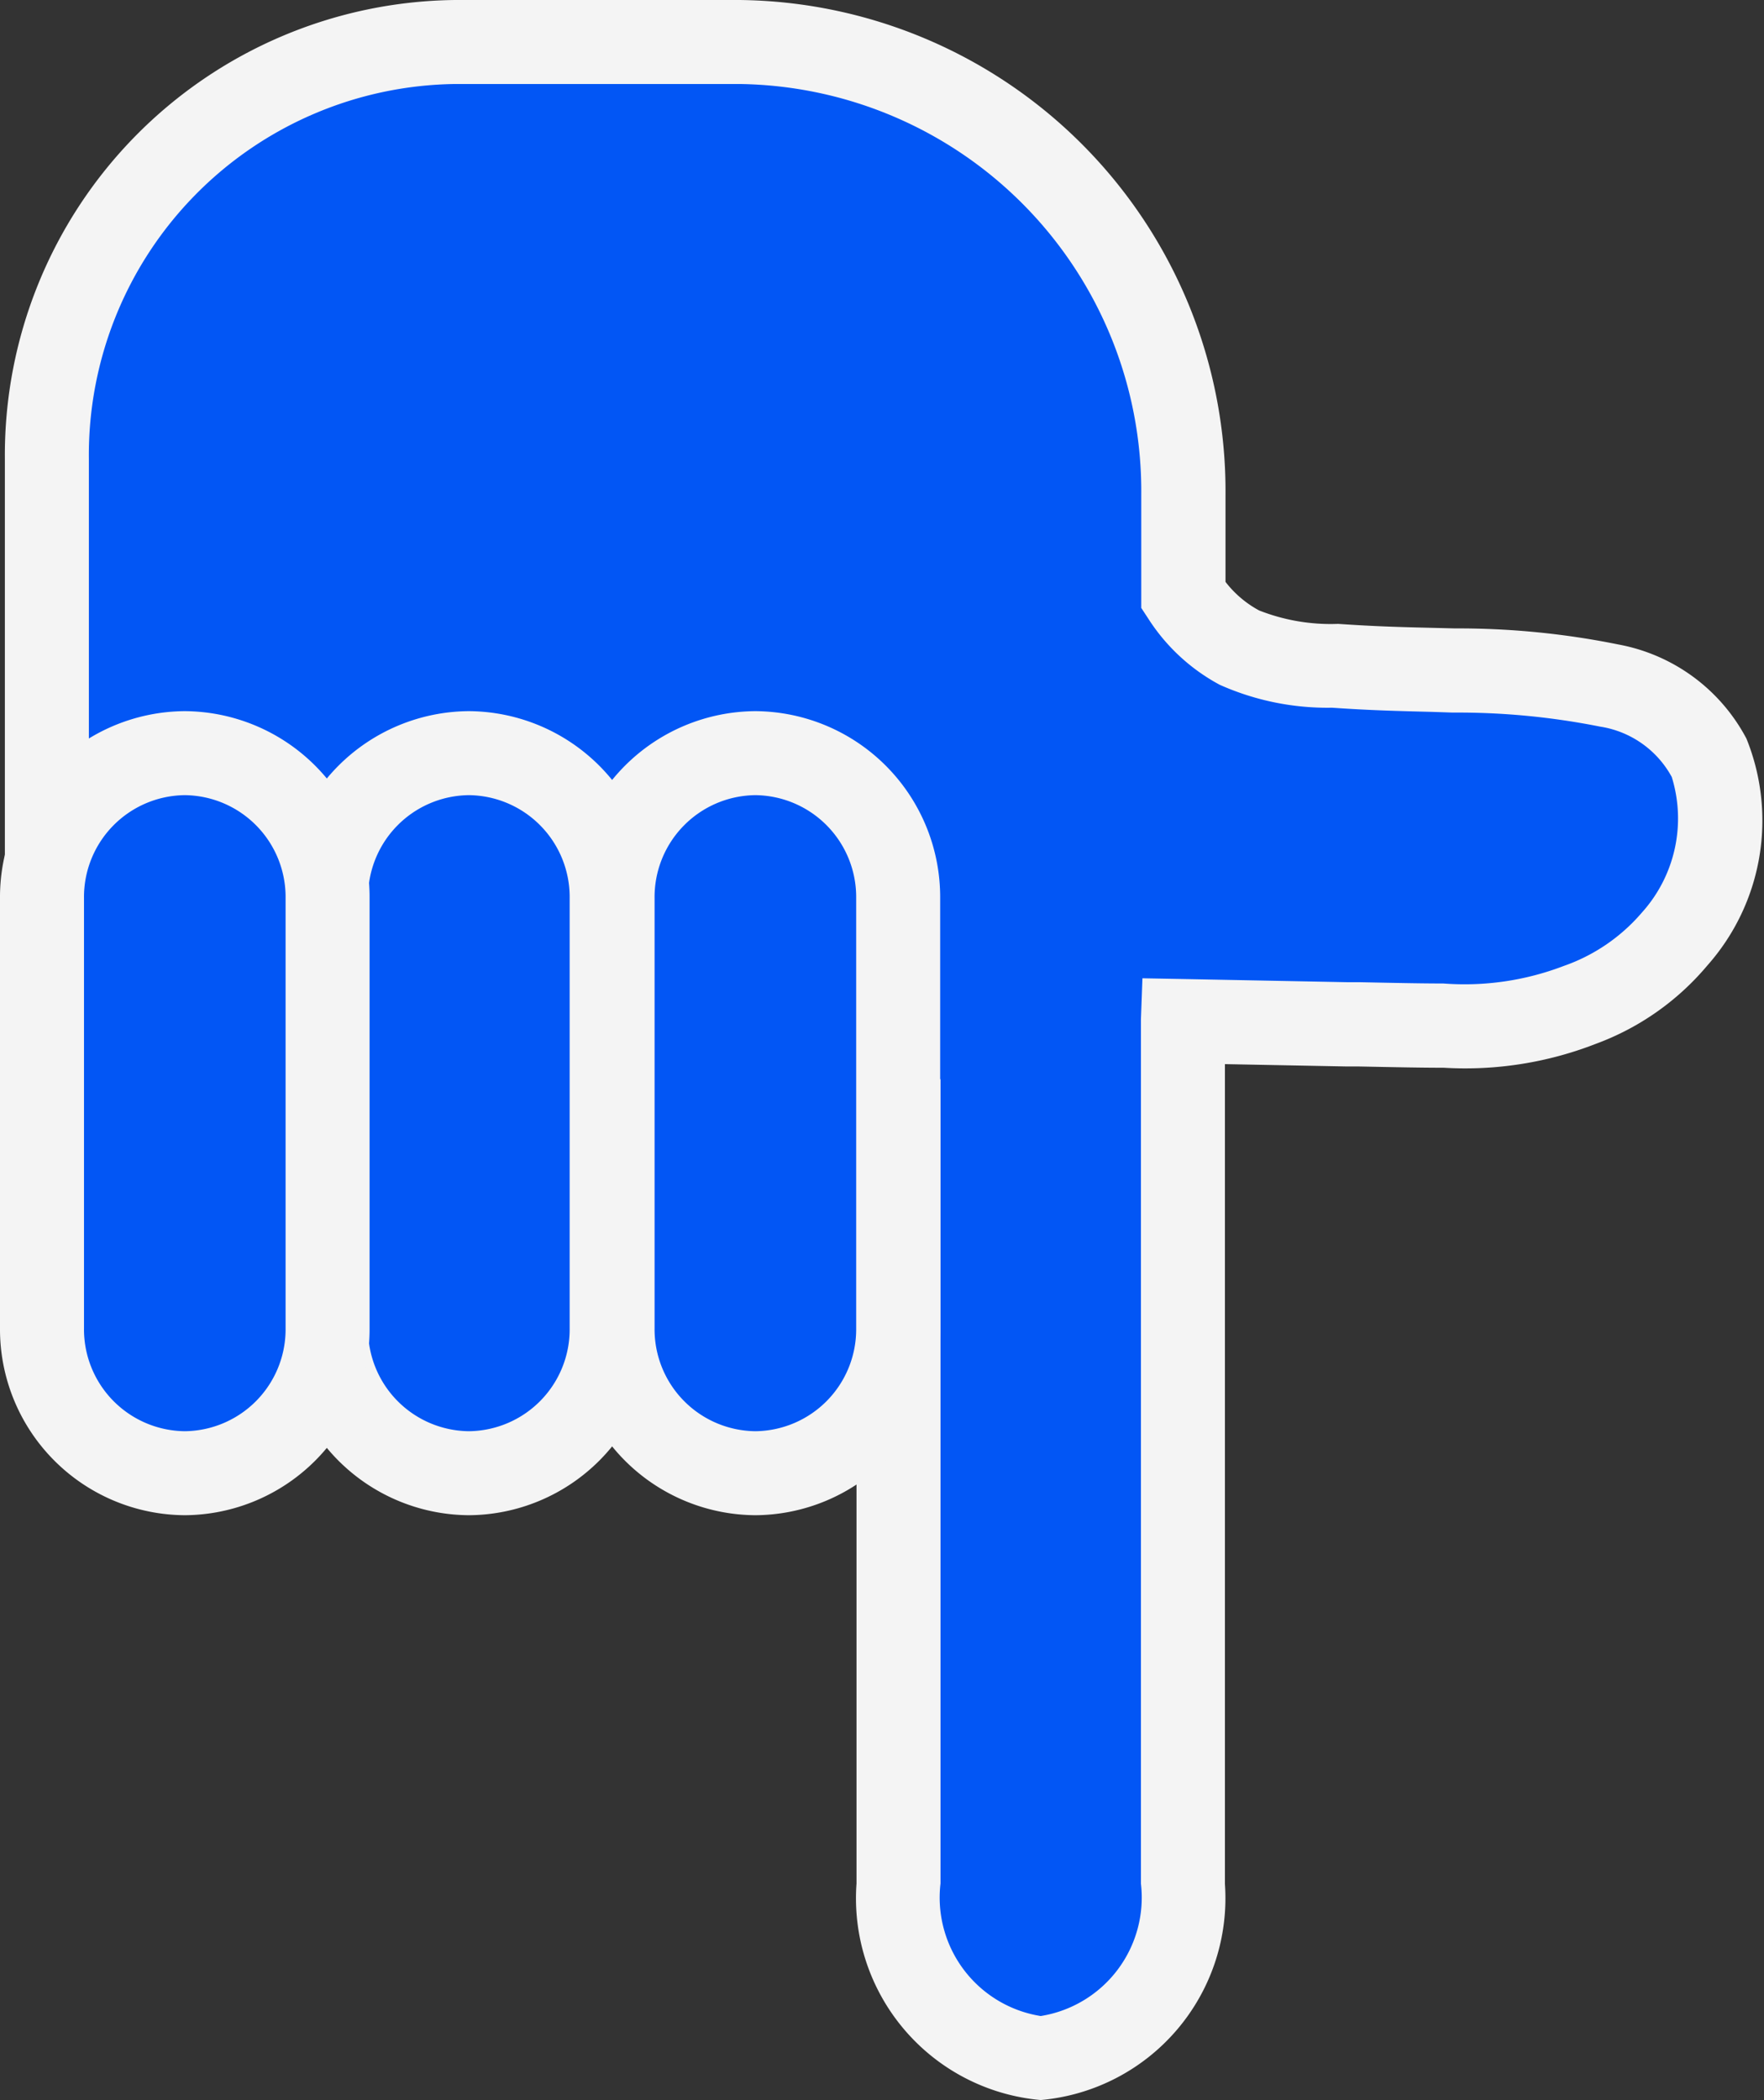 <svg xmlns="http://www.w3.org/2000/svg" width="21.001" height="25" viewBox="0 0 21.001 25"><rect x="0" y="0" width="21.001" height="25" fill="#333333" stroke="none"/><g transform="translate(0.5 0.5)"><path d="M10.139,21.923V12.848H0V4.96A4.912,4.912,0,0,1,4.862,0H8.244a5.342,5.342,0,0,1,5.288,5.394V6.587a1.82,1.82,0,0,0,.667.622,2.664,2.664,0,0,0,1.139.217c.526.037.846.04,1.412.055A9.119,9.119,0,0,1,18.6,7.66a1.671,1.671,0,0,1,1.19.862,2.136,2.136,0,0,1-.41,2.157,2.649,2.649,0,0,1-1.13.785,6.158,6.158,0,0,1-2.685.23c-.34-.007-1.049-.021-2.034-.039q0,.037,0,.073v10.2A1.915,1.915,0,0,1,11.832,24,1.915,1.915,0,0,1,10.139,21.923Z" transform="translate(0.058 0)" fill="#0256f5"/><path d="M11.832,24.5a2.411,2.411,0,0,1-2.193-2.577V13.348H-.5V4.96A5.418,5.418,0,0,1,4.862-.5H8.244a5.848,5.848,0,0,1,5.788,5.894V6.427a1.258,1.258,0,0,0,.4.34,2.324,2.324,0,0,0,.941.16c.436.03.721.038,1.152.048l.239.006a9.571,9.571,0,0,1,1.944.191,2.168,2.168,0,0,1,1.526,1.121,2.6,2.6,0,0,1-.465,2.7,3.155,3.155,0,0,1-1.327.933,4.279,4.279,0,0,1-1.812.285c-.282,0-.6-.007-1.006-.015l-.144,0-1.455-.028v9.76A2.411,2.411,0,0,1,11.832,24.5ZM.5,12.348H10.639v9.574A1.428,1.428,0,0,0,11.832,23.5a1.428,1.428,0,0,0,1.193-1.577l0-10.242q0-.022,0-.044l.018-.491.491.009,1.961.038.144,0c.4.008.714.015.986.015A3.3,3.3,0,0,0,18.057,11a2.161,2.161,0,0,0,.932-.636,1.673,1.673,0,0,0,.356-1.614,1.175,1.175,0,0,0-.854-.6,8.641,8.641,0,0,0-1.753-.167L16.5,7.975c-.428-.011-.738-.018-1.2-.05a3.145,3.145,0,0,1-1.337-.273,2.3,2.3,0,0,1-.852-.79l-.082-.125V5.394A4.847,4.847,0,0,0,8.244.5H4.862A4.417,4.417,0,0,0,.5,4.96Z" transform="translate(0.058 0)" fill="#f4f4f4"/><path d="M1.7,0h0A1.712,1.712,0,0,0,0,1.727V6.845A1.712,1.712,0,0,0,1.7,8.572a1.712,1.712,0,0,0,1.7-1.727V1.727A1.712,1.712,0,0,0,1.7,0" transform="translate(3.382 8.466)" fill="#0256f5"/><path d="M1.7,9.072A2.214,2.214,0,0,1-.5,6.845V1.727A2.214,2.214,0,0,1,1.7-.5a2.214,2.214,0,0,1,2.2,2.227V6.845A2.214,2.214,0,0,1,1.7,9.072ZM1.7.5A1.213,1.213,0,0,0,.5,1.727V6.845A1.213,1.213,0,0,0,1.7,8.072a1.213,1.213,0,0,0,1.2-1.227V1.727A1.213,1.213,0,0,0,1.7.5Z" transform="translate(3.382 8.466)" fill="#f4f4f4"/><path d="M1.7,0h0A1.712,1.712,0,0,0,0,1.727V6.845A1.712,1.712,0,0,0,1.7,8.572a1.712,1.712,0,0,0,1.7-1.727V1.727A1.712,1.712,0,0,0,1.7,0" transform="translate(0 8.466)" fill="#0256f5"/><path d="M1.7,9.072A2.214,2.214,0,0,1-.5,6.845V1.727A2.214,2.214,0,0,1,1.7-.5a2.214,2.214,0,0,1,2.2,2.227V6.845A2.214,2.214,0,0,1,1.7,9.072ZM1.7.5A1.213,1.213,0,0,0,.5,1.727V6.845A1.213,1.213,0,0,0,1.7,8.072a1.213,1.213,0,0,0,1.2-1.227V1.727A1.213,1.213,0,0,0,1.7.5Z" transform="translate(0 8.466)" fill="#f4f4f4"/><path d="M1.7,0h0A1.712,1.712,0,0,0,0,1.727V6.845A1.712,1.712,0,0,0,1.7,8.572a1.712,1.712,0,0,0,1.7-1.727V1.727A1.712,1.712,0,0,0,1.7,0" transform="translate(6.793 8.466)" fill="#0256f5"/><path d="M1.7,9.072A2.214,2.214,0,0,1-.5,6.845V1.727A2.214,2.214,0,0,1,1.7-.5a2.214,2.214,0,0,1,2.2,2.227V6.845A2.214,2.214,0,0,1,1.7,9.072ZM1.7.5A1.213,1.213,0,0,0,.5,1.727V6.845A1.213,1.213,0,0,0,1.7,8.072a1.213,1.213,0,0,0,1.2-1.227V1.727A1.213,1.213,0,0,0,1.7.5Z" transform="translate(6.793 8.466)" fill="#f4f4f4"/></g></svg>